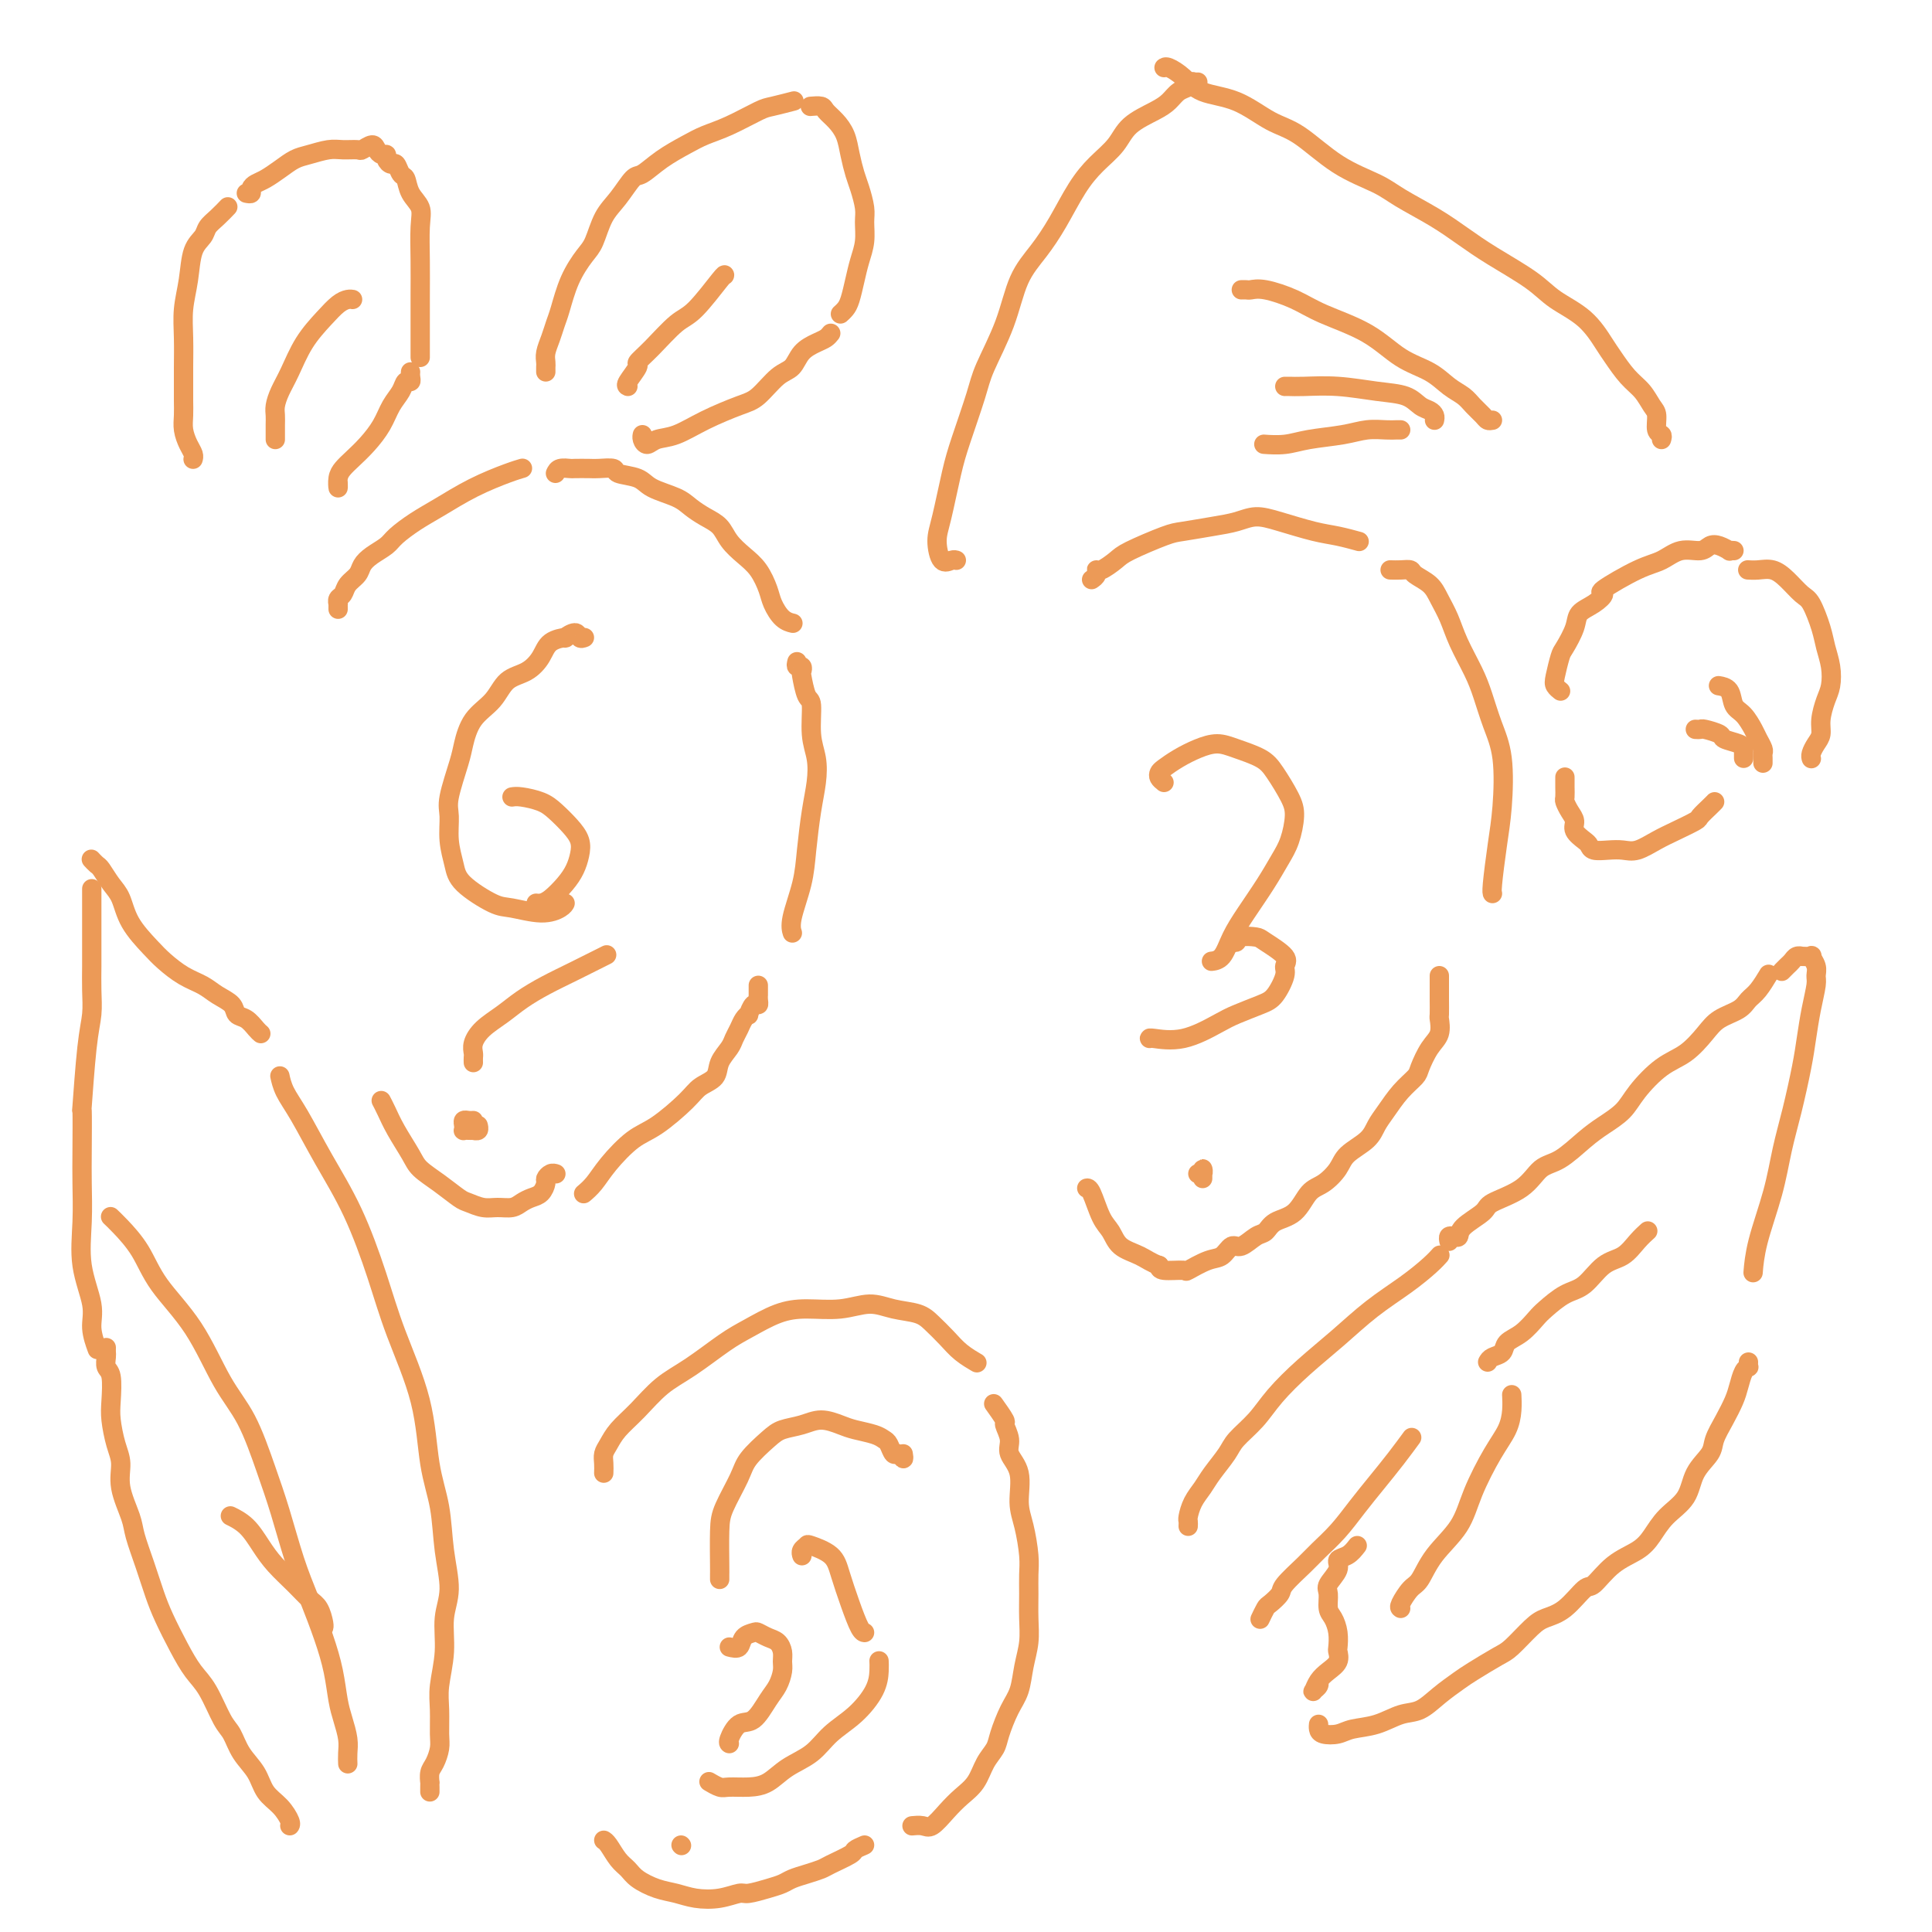 <svg viewBox='0 0 400 400' version='1.1' xmlns='http://www.w3.org/2000/svg' xmlns:xlink='http://www.w3.org/1999/xlink'><g fill='none' stroke='#EC9A57' stroke-width='4' stroke-linecap='round' stroke-linejoin='round'><path d='M70,126c0.002,0.120 0.004,0.240 0,0c-0.004,-0.240 -0.013,-0.841 0,-1c0.013,-0.159 0.049,0.123 0,0c-0.049,-0.123 -0.182,-0.652 0,-1c0.182,-0.348 0.681,-0.516 1,-1c0.319,-0.484 0.460,-1.285 1,-2c0.540,-0.715 1.480,-1.346 2,-2c0.520,-0.654 0.620,-1.333 1,-2c0.380,-0.667 1.040,-1.321 2,-2c0.960,-0.679 2.221,-1.381 3,-2c0.779,-0.619 1.076,-1.153 2,-2c0.924,-0.847 2.476,-2.006 4,-3c1.524,-0.994 3.022,-1.822 5,-3c1.978,-1.178 4.437,-2.708 7,-4c2.563,-1.292 5.228,-2.348 7,-3c1.772,-0.652 2.649,-0.901 3,-1c0.351,-0.099 0.175,-0.050 0,0'/><path d='M115,98c0.205,-0.423 0.409,-0.845 1,-1c0.591,-0.155 1.567,-0.042 2,0c0.433,0.042 0.323,0.015 1,0c0.677,-0.015 2.142,-0.016 3,0c0.858,0.016 1.109,0.049 2,0c0.891,-0.049 2.423,-0.179 3,0c0.577,0.179 0.198,0.667 1,1c0.802,0.333 2.784,0.512 4,1c1.216,0.488 1.667,1.285 3,2c1.333,0.715 3.550,1.349 5,2c1.450,0.651 2.135,1.318 3,2c0.865,0.682 1.912,1.378 3,2c1.088,0.622 2.218,1.171 3,2c0.782,0.829 1.217,1.940 2,3c0.783,1.060 1.914,2.070 3,3c1.086,0.930 2.127,1.780 3,3c0.873,1.220 1.579,2.810 2,4c0.421,1.190 0.556,1.979 1,3c0.444,1.021 1.196,2.275 2,3c0.804,0.725 1.658,0.921 2,1c0.342,0.079 0.171,0.039 0,0'/><path d='M165,137c-0.112,0.453 -0.223,0.906 0,1c0.223,0.094 0.782,-0.172 1,0c0.218,0.172 0.096,0.783 0,1c-0.096,0.217 -0.166,0.041 0,1c0.166,0.959 0.567,3.052 1,4c0.433,0.948 0.898,0.749 1,2c0.102,1.251 -0.158,3.950 0,6c0.158,2.050 0.734,3.452 1,5c0.266,1.548 0.221,3.244 0,5c-0.221,1.756 -0.620,3.574 -1,6c-0.380,2.426 -0.743,5.459 -1,8c-0.257,2.541 -0.409,4.588 -1,7c-0.591,2.412 -1.621,5.188 -2,7c-0.379,1.812 -0.108,2.661 0,3c0.108,0.339 0.054,0.170 0,0'/><path d='M157,204c0.000,0.304 0.001,0.608 0,1c-0.001,0.392 -0.003,0.874 0,1c0.003,0.126 0.011,-0.102 0,0c-0.011,0.102 -0.041,0.534 0,1c0.041,0.466 0.151,0.964 0,1c-0.151,0.036 -0.565,-0.391 -1,0c-0.435,0.391 -0.890,1.599 -1,2c-0.110,0.401 0.126,-0.007 0,0c-0.126,0.007 -0.615,0.427 -1,1c-0.385,0.573 -0.665,1.298 -1,2c-0.335,0.702 -0.726,1.381 -1,2c-0.274,0.619 -0.430,1.178 -1,2c-0.570,0.822 -1.555,1.908 -2,3c-0.445,1.092 -0.351,2.191 -1,3c-0.649,0.809 -2.043,1.328 -3,2c-0.957,0.672 -1.477,1.496 -3,3c-1.523,1.504 -4.048,3.689 -6,5c-1.952,1.311 -3.333,1.749 -5,3c-1.667,1.251 -3.622,3.315 -5,5c-1.378,1.685 -2.179,2.992 -3,4c-0.821,1.008 -1.663,1.717 -2,2c-0.337,0.283 -0.168,0.142 0,0'/><path d='M115,243c0.082,0.026 0.163,0.052 0,0c-0.163,-0.052 -0.571,-0.183 -1,0c-0.429,0.183 -0.877,0.679 -1,1c-0.123,0.321 0.081,0.468 0,1c-0.081,0.532 -0.447,1.449 -1,2c-0.553,0.551 -1.291,0.737 -2,1c-0.709,0.263 -1.387,0.603 -2,1c-0.613,0.397 -1.160,0.851 -2,1c-0.840,0.149 -1.974,-0.007 -3,0c-1.026,0.007 -1.945,0.178 -3,0c-1.055,-0.178 -2.245,-0.706 -3,-1c-0.755,-0.294 -1.073,-0.353 -2,-1c-0.927,-0.647 -2.461,-1.881 -4,-3c-1.539,-1.119 -3.081,-2.121 -4,-3c-0.919,-0.879 -1.213,-1.633 -2,-3c-0.787,-1.367 -2.067,-3.346 -3,-5c-0.933,-1.654 -1.521,-2.984 -2,-4c-0.479,-1.016 -0.851,-1.719 -1,-2c-0.149,-0.281 -0.074,-0.141 0,0'/><path d='M121,132c-0.376,0.144 -0.752,0.289 -1,0c-0.248,-0.289 -0.370,-1.011 -1,-1c-0.630,0.011 -1.770,0.756 -2,1c-0.230,0.244 0.451,-0.011 0,0c-0.451,0.011 -2.034,0.288 -3,1c-0.966,0.712 -1.316,1.858 -2,3c-0.684,1.142 -1.703,2.280 -3,3c-1.297,0.720 -2.871,1.021 -4,2c-1.129,0.979 -1.813,2.636 -3,4c-1.187,1.364 -2.878,2.436 -4,4c-1.122,1.564 -1.675,3.621 -2,5c-0.325,1.379 -0.424,2.080 -1,4c-0.576,1.920 -1.630,5.058 -2,7c-0.370,1.942 -0.055,2.689 0,4c0.055,1.311 -0.151,3.187 0,5c0.151,1.813 0.658,3.562 1,5c0.342,1.438 0.519,2.565 2,4c1.481,1.435 4.267,3.180 6,4c1.733,0.820 2.412,0.717 4,1c1.588,0.283 4.086,0.952 6,1c1.914,0.048 3.246,-0.526 4,-1c0.754,-0.474 0.930,-0.850 1,-1c0.070,-0.150 0.035,-0.075 0,0'/><path d='M106,165c0.463,-0.072 0.926,-0.144 2,0c1.074,0.144 2.758,0.503 4,1c1.242,0.497 2.043,1.133 3,2c0.957,0.867 2.069,1.964 3,3c0.931,1.036 1.680,2.011 2,3c0.320,0.989 0.213,1.992 0,3c-0.213,1.008 -0.530,2.021 -1,3c-0.470,0.979 -1.093,1.922 -2,3c-0.907,1.078 -2.099,2.289 -3,3c-0.901,0.711 -1.512,0.922 -2,1c-0.488,0.078 -0.854,0.022 -1,0c-0.146,-0.022 -0.073,-0.011 0,0'/><path d='M98,220c-0.009,-0.351 -0.019,-0.702 0,-1c0.019,-0.298 0.065,-0.544 0,-1c-0.065,-0.456 -0.241,-1.122 0,-2c0.241,-0.878 0.901,-1.967 2,-3c1.099,-1.033 2.639,-2.011 4,-3c1.361,-0.989 2.544,-1.989 4,-3c1.456,-1.011 3.184,-2.034 5,-3c1.816,-0.966 3.720,-1.875 6,-3c2.280,-1.125 4.937,-2.464 6,-3c1.063,-0.536 0.531,-0.268 0,0'/><path d='M226,120c0.431,-0.296 0.863,-0.592 1,-1c0.137,-0.408 -0.020,-0.929 0,-1c0.020,-0.071 0.218,0.307 1,0c0.782,-0.307 2.147,-1.301 3,-2c0.853,-0.699 1.193,-1.104 3,-2c1.807,-0.896 5.080,-2.283 7,-3c1.920,-0.717 2.485,-0.765 4,-1c1.515,-0.235 3.980,-0.659 6,-1c2.020,-0.341 3.596,-0.600 5,-1c1.404,-0.400 2.636,-0.941 4,-1c1.364,-0.059 2.860,0.363 5,1c2.140,0.637 4.924,1.490 7,2c2.076,0.510 3.444,0.676 5,1c1.556,0.324 3.302,0.807 4,1c0.698,0.193 0.349,0.097 0,0'/><path d='M288,118c-0.168,-0.005 -0.337,-0.010 0,0c0.337,0.010 1.178,0.035 2,0c0.822,-0.035 1.624,-0.131 2,0c0.376,0.131 0.326,0.490 1,1c0.674,0.510 2.071,1.171 3,2c0.929,0.829 1.390,1.826 2,3c0.610,1.174 1.370,2.525 2,4c0.630,1.475 1.129,3.075 2,5c0.871,1.925 2.115,4.176 3,6c0.885,1.824 1.411,3.222 2,5c0.589,1.778 1.240,3.937 2,6c0.760,2.063 1.629,4.031 2,7c0.371,2.969 0.243,6.939 0,10c-0.243,3.061 -0.601,5.212 -1,8c-0.399,2.788 -0.838,6.212 -1,8c-0.162,1.788 -0.046,1.939 0,2c0.046,0.061 0.023,0.030 0,0'/><path d='M298,202c0.000,0.368 0.000,0.737 0,1c-0.000,0.263 -0.000,0.422 0,1c0.000,0.578 0.002,1.576 0,2c-0.002,0.424 -0.006,0.275 0,1c0.006,0.725 0.023,2.323 0,3c-0.023,0.677 -0.084,0.432 0,1c0.084,0.568 0.315,1.950 0,3c-0.315,1.050 -1.176,1.768 -2,3c-0.824,1.232 -1.611,2.976 -2,4c-0.389,1.024 -0.381,1.327 -1,2c-0.619,0.673 -1.864,1.716 -3,3c-1.136,1.284 -2.162,2.808 -3,4c-0.838,1.192 -1.487,2.053 -2,3c-0.513,0.947 -0.889,1.981 -2,3c-1.111,1.019 -2.957,2.024 -4,3c-1.043,0.976 -1.284,1.924 -2,3c-0.716,1.076 -1.907,2.281 -3,3c-1.093,0.719 -2.088,0.951 -3,2c-0.912,1.049 -1.743,2.916 -3,4c-1.257,1.084 -2.942,1.385 -4,2c-1.058,0.615 -1.490,1.545 -2,2c-0.510,0.455 -1.096,0.435 -2,1c-0.904,0.565 -2.124,1.714 -3,2c-0.876,0.286 -1.408,-0.291 -2,0c-0.592,0.291 -1.245,1.452 -2,2c-0.755,0.548 -1.614,0.484 -3,1c-1.386,0.516 -3.299,1.613 -4,2c-0.701,0.387 -0.189,0.066 -1,0c-0.811,-0.066 -2.946,0.124 -4,0c-1.054,-0.124 -1.027,-0.562 -1,-1'/><path d='M240,262c-1.617,-0.528 -2.660,-1.346 -4,-2c-1.340,-0.654 -2.976,-1.142 -4,-2c-1.024,-0.858 -1.438,-2.086 -2,-3c-0.562,-0.914 -1.274,-1.513 -2,-3c-0.726,-1.487 -1.465,-3.862 -2,-5c-0.535,-1.138 -0.867,-1.039 -1,-1c-0.133,0.039 -0.066,0.020 0,0'/><path d='M241,162c-0.410,-0.327 -0.820,-0.654 -1,-1c-0.180,-0.346 -0.131,-0.710 0,-1c0.131,-0.290 0.343,-0.506 1,-1c0.657,-0.494 1.758,-1.265 3,-2c1.242,-0.735 2.625,-1.433 4,-2c1.375,-0.567 2.743,-1.001 4,-1c1.257,0.001 2.404,0.438 4,1c1.596,0.562 3.641,1.248 5,2c1.359,0.752 2.033,1.568 3,3c0.967,1.432 2.227,3.480 3,5c0.773,1.520 1.060,2.513 1,4c-0.060,1.487 -0.467,3.467 -1,5c-0.533,1.533 -1.192,2.617 -2,4c-0.808,1.383 -1.765,3.064 -3,5c-1.235,1.936 -2.748,4.126 -4,6c-1.252,1.874 -2.243,3.430 -3,5c-0.757,1.570 -1.281,3.153 -2,4c-0.719,0.847 -1.634,0.956 -2,1c-0.366,0.044 -0.183,0.022 0,0'/><path d='M255,195c0.393,0.111 0.786,0.221 1,0c0.214,-0.221 0.249,-0.775 1,-1c0.751,-0.225 2.217,-0.123 3,0c0.783,0.123 0.884,0.267 2,1c1.116,0.733 3.249,2.055 4,3c0.751,0.945 0.122,1.513 0,2c-0.122,0.487 0.263,0.891 0,2c-0.263,1.109 -1.173,2.921 -2,4c-0.827,1.079 -1.570,1.424 -3,2c-1.430,0.576 -3.546,1.384 -5,2c-1.454,0.616 -2.246,1.041 -4,2c-1.754,0.959 -4.470,2.453 -7,3c-2.530,0.547 -4.873,0.147 -6,0c-1.127,-0.147 -1.036,-0.042 -1,0c0.036,0.042 0.018,0.021 0,0'/><path d='M125,305c0.021,-0.661 0.041,-1.323 0,-2c-0.041,-0.677 -0.144,-1.371 0,-2c0.144,-0.629 0.535,-1.195 1,-2c0.465,-0.805 1.005,-1.850 2,-3c0.995,-1.150 2.445,-2.404 4,-4c1.555,-1.596 3.216,-3.534 5,-5c1.784,-1.466 3.693,-2.460 6,-4c2.307,-1.540 5.014,-3.627 7,-5c1.986,-1.373 3.251,-2.033 5,-3c1.749,-0.967 3.982,-2.242 6,-3c2.018,-0.758 3.821,-0.999 6,-1c2.179,-0.001 4.732,0.240 7,0c2.268,-0.240 4.249,-0.959 6,-1c1.751,-0.041 3.272,0.597 5,1c1.728,0.403 3.661,0.571 5,1c1.339,0.429 2.082,1.120 3,2c0.918,0.880 2.011,1.948 3,3c0.989,1.052 1.873,2.086 3,3c1.127,0.914 2.496,1.708 3,2c0.504,0.292 0.144,0.084 0,0c-0.144,-0.084 -0.072,-0.042 0,0'/><path d='M206,291c-0.236,-0.329 -0.472,-0.658 0,0c0.472,0.658 1.651,2.302 2,3c0.349,0.698 -0.131,0.451 0,1c0.131,0.549 0.875,1.894 1,3c0.125,1.106 -0.369,1.972 0,3c0.369,1.028 1.601,2.217 2,4c0.399,1.783 -0.037,4.159 0,6c0.037,1.841 0.546,3.145 1,5c0.454,1.855 0.855,4.259 1,6c0.145,1.741 0.036,2.817 0,4c-0.036,1.183 0.002,2.473 0,4c-0.002,1.527 -0.045,3.292 0,5c0.045,1.708 0.177,3.360 0,5c-0.177,1.640 -0.662,3.268 -1,5c-0.338,1.732 -0.527,3.568 -1,5c-0.473,1.432 -1.228,2.459 -2,4c-0.772,1.541 -1.561,3.595 -2,5c-0.439,1.405 -0.529,2.160 -1,3c-0.471,0.840 -1.323,1.763 -2,3c-0.677,1.237 -1.178,2.787 -2,4c-0.822,1.213 -1.965,2.090 -3,3c-1.035,0.910 -1.962,1.851 -3,3c-1.038,1.149 -2.185,2.504 -3,3c-0.815,0.496 -1.296,0.134 -2,0c-0.704,-0.134 -1.630,-0.038 -2,0c-0.370,0.038 -0.185,0.019 0,0'/><path d='M179,382c-0.842,0.364 -1.684,0.727 -2,1c-0.316,0.273 -0.105,0.454 -1,1c-0.895,0.546 -2.897,1.456 -4,2c-1.103,0.544 -1.308,0.723 -2,1c-0.692,0.277 -1.870,0.653 -3,1c-1.130,0.347 -2.213,0.666 -3,1c-0.787,0.334 -1.280,0.681 -2,1c-0.720,0.319 -1.669,0.608 -3,1c-1.331,0.392 -3.044,0.886 -4,1c-0.956,0.114 -1.153,-0.154 -2,0c-0.847,0.154 -2.342,0.729 -4,1c-1.658,0.271 -3.480,0.238 -5,0c-1.520,-0.238 -2.739,-0.681 -4,-1c-1.261,-0.319 -2.565,-0.512 -4,-1c-1.435,-0.488 -3.001,-1.269 -4,-2c-0.999,-0.731 -1.431,-1.411 -2,-2c-0.569,-0.589 -1.276,-1.086 -2,-2c-0.724,-0.914 -1.464,-2.246 -2,-3c-0.536,-0.754 -0.867,-0.930 -1,-1c-0.133,-0.070 -0.066,-0.035 0,0'/><path d='M187,301c0.089,0.550 0.179,1.101 0,1c-0.179,-0.101 -0.626,-0.853 -1,-1c-0.374,-0.147 -0.673,0.311 -1,0c-0.327,-0.311 -0.680,-1.392 -1,-2c-0.320,-0.608 -0.605,-0.742 -1,-1c-0.395,-0.258 -0.898,-0.641 -2,-1c-1.102,-0.359 -2.802,-0.696 -4,-1c-1.198,-0.304 -1.894,-0.575 -3,-1c-1.106,-0.425 -2.622,-1.005 -4,-1c-1.378,0.005 -2.619,0.596 -4,1c-1.381,0.404 -2.902,0.621 -4,1c-1.098,0.379 -1.772,0.919 -3,2c-1.228,1.081 -3.008,2.703 -4,4c-0.992,1.297 -1.194,2.270 -2,4c-0.806,1.730 -2.216,4.219 -3,6c-0.784,1.781 -0.942,2.856 -1,5c-0.058,2.144 -0.016,5.358 0,7c0.016,1.642 0.004,1.711 0,2c-0.004,0.289 -0.001,0.797 0,1c0.001,0.203 0.001,0.102 0,0'/><path d='M151,341c0.788,0.198 1.576,0.396 2,0c0.424,-0.396 0.484,-1.386 1,-2c0.516,-0.614 1.487,-0.852 2,-1c0.513,-0.148 0.568,-0.205 1,0c0.432,0.205 1.241,0.673 2,1c0.759,0.327 1.469,0.514 2,1c0.531,0.486 0.883,1.272 1,2c0.117,0.728 -0.002,1.397 0,2c0.002,0.603 0.125,1.140 0,2c-0.125,0.860 -0.496,2.045 -1,3c-0.504,0.955 -1.140,1.682 -2,3c-0.860,1.318 -1.943,3.229 -3,4c-1.057,0.771 -2.087,0.403 -3,1c-0.913,0.597 -1.707,2.161 -2,3c-0.293,0.839 -0.084,0.954 0,1c0.084,0.046 0.042,0.023 0,0'/><path d='M147,369c-0.191,-0.114 -0.383,-0.228 0,0c0.383,0.228 1.339,0.798 2,1c0.661,0.202 1.026,0.036 2,0c0.974,-0.036 2.555,0.059 4,0c1.445,-0.059 2.752,-0.272 4,-1c1.248,-0.728 2.436,-1.972 4,-3c1.564,-1.028 3.505,-1.840 5,-3c1.495,-1.160 2.544,-2.668 4,-4c1.456,-1.332 3.318,-2.487 5,-4c1.682,-1.513 3.183,-3.385 4,-5c0.817,-1.615 0.951,-2.973 1,-4c0.049,-1.027 0.014,-1.722 0,-2c-0.014,-0.278 -0.007,-0.139 0,0'/><path d='M166,322c0.030,0.086 0.060,0.171 0,0c-0.060,-0.171 -0.210,-0.600 0,-1c0.210,-0.400 0.780,-0.773 1,-1c0.220,-0.227 0.090,-0.310 1,0c0.910,0.310 2.860,1.011 4,2c1.140,0.989 1.468,2.265 2,4c0.532,1.735 1.266,3.929 2,6c0.734,2.071 1.467,4.019 2,5c0.533,0.981 0.867,0.995 1,1c0.133,0.005 0.067,0.003 0,0'/><path d='M98,232c-0.310,0.022 -0.620,0.044 -1,0c-0.380,-0.044 -0.831,-0.156 -1,0c-0.169,0.156 -0.055,0.578 0,1c0.055,0.422 0.052,0.845 0,1c-0.052,0.155 -0.154,0.043 0,0c0.154,-0.043 0.563,-0.015 1,0c0.437,0.015 0.902,0.018 1,0c0.098,-0.018 -0.170,-0.056 0,0c0.170,0.056 0.776,0.207 1,0c0.224,-0.207 0.064,-0.774 0,-1c-0.064,-0.226 -0.032,-0.113 0,0'/><path d='M249,244c-0.002,-0.461 -0.004,-0.922 0,-1c0.004,-0.078 0.015,0.228 0,0c-0.015,-0.228 -0.056,-0.989 0,-1c0.056,-0.011 0.207,0.728 0,1c-0.207,0.272 -0.774,0.078 -1,0c-0.226,-0.078 -0.113,-0.039 0,0'/><path d='M141,382c0.000,0.000 0.100,0.100 0.1,0.1'/><path d='M246,316c0.017,-0.381 0.034,-0.761 0,-1c-0.034,-0.239 -0.118,-0.336 0,-1c0.118,-0.664 0.439,-1.895 1,-3c0.561,-1.105 1.364,-2.083 2,-3c0.636,-0.917 1.105,-1.773 2,-3c0.895,-1.227 2.215,-2.826 3,-4c0.785,-1.174 1.037,-1.922 2,-3c0.963,-1.078 2.639,-2.486 4,-4c1.361,-1.514 2.407,-3.135 4,-5c1.593,-1.865 3.732,-3.973 6,-6c2.268,-2.027 4.664,-3.972 7,-6c2.336,-2.028 4.612,-4.137 7,-6c2.388,-1.863 4.887,-3.479 7,-5c2.113,-1.521 3.838,-2.948 5,-4c1.162,-1.052 1.761,-1.729 2,-2c0.239,-0.271 0.120,-0.135 0,0'/><path d='M300,257c-0.083,-0.412 -0.165,-0.824 0,-1c0.165,-0.176 0.579,-0.116 1,0c0.421,0.116 0.850,0.286 1,0c0.150,-0.286 0.020,-1.029 1,-2c0.980,-0.971 3.068,-2.169 4,-3c0.932,-0.831 0.707,-1.293 2,-2c1.293,-0.707 4.106,-1.659 6,-3c1.894,-1.341 2.871,-3.072 4,-4c1.129,-0.928 2.411,-1.054 4,-2c1.589,-0.946 3.484,-2.711 5,-4c1.516,-1.289 2.652,-2.101 4,-3c1.348,-0.899 2.906,-1.886 4,-3c1.094,-1.114 1.723,-2.357 3,-4c1.277,-1.643 3.203,-3.686 5,-5c1.797,-1.314 3.465,-1.900 5,-3c1.535,-1.100 2.939,-2.716 4,-4c1.061,-1.284 1.780,-2.236 3,-3c1.220,-0.764 2.940,-1.339 4,-2c1.060,-0.661 1.461,-1.406 2,-2c0.539,-0.594 1.217,-1.035 2,-2c0.783,-0.965 1.672,-2.452 2,-3c0.328,-0.548 0.094,-0.157 0,0c-0.094,0.157 -0.047,0.078 0,0'/><path d='M369,201c-0.089,0.091 -0.177,0.182 0,0c0.177,-0.182 0.620,-0.637 1,-1c0.380,-0.363 0.698,-0.633 1,-1c0.302,-0.367 0.588,-0.832 1,-1c0.412,-0.168 0.952,-0.039 1,0c0.048,0.039 -0.394,-0.011 0,0c0.394,0.011 1.623,0.084 2,0c0.377,-0.084 -0.098,-0.324 0,0c0.098,0.324 0.769,1.212 1,2c0.231,0.788 0.021,1.476 0,2c-0.021,0.524 0.146,0.882 0,2c-0.146,1.118 -0.606,2.995 -1,5c-0.394,2.005 -0.723,4.138 -1,6c-0.277,1.862 -0.501,3.451 -1,6c-0.499,2.549 -1.272,6.057 -2,9c-0.728,2.943 -1.411,5.322 -2,8c-0.589,2.678 -1.086,5.656 -2,9c-0.914,3.344 -2.246,7.054 -3,10c-0.754,2.946 -0.930,5.127 -1,6c-0.070,0.873 -0.035,0.436 0,0'/><path d='M362,282c-0.024,0.433 -0.047,0.867 0,1c0.047,0.133 0.165,-0.033 0,0c-0.165,0.033 -0.612,0.267 -1,1c-0.388,0.733 -0.718,1.966 -1,3c-0.282,1.034 -0.517,1.867 -1,3c-0.483,1.133 -1.216,2.564 -2,4c-0.784,1.436 -1.620,2.876 -2,4c-0.380,1.124 -0.304,1.932 -1,3c-0.696,1.068 -2.166,2.397 -3,4c-0.834,1.603 -1.034,3.480 -2,5c-0.966,1.520 -2.700,2.681 -4,4c-1.300,1.319 -2.167,2.795 -3,4c-0.833,1.205 -1.632,2.140 -3,3c-1.368,0.860 -3.304,1.645 -5,3c-1.696,1.355 -3.152,3.281 -4,4c-0.848,0.719 -1.088,0.231 -2,1c-0.912,0.769 -2.496,2.796 -4,4c-1.504,1.204 -2.927,1.586 -4,2c-1.073,0.414 -1.794,0.858 -3,2c-1.206,1.142 -2.895,2.980 -4,4c-1.105,1.020 -1.625,1.223 -3,2c-1.375,0.777 -3.605,2.130 -5,3c-1.395,0.870 -1.954,1.259 -3,2c-1.046,0.741 -2.580,1.833 -4,3c-1.420,1.167 -2.725,2.407 -4,3c-1.275,0.593 -2.520,0.538 -4,1c-1.480,0.462 -3.195,1.442 -5,2c-1.805,0.558 -3.699,0.696 -5,1c-1.301,0.304 -2.009,0.775 -3,1c-0.991,0.225 -2.266,0.205 -3,0c-0.734,-0.205 -0.928,-0.594 -1,-1c-0.072,-0.406 -0.020,-0.830 0,-1c0.020,-0.170 0.010,-0.085 0,0'/><path d='M261,335c-0.099,0.210 -0.198,0.420 0,0c0.198,-0.420 0.693,-1.470 1,-2c0.307,-0.530 0.426,-0.539 1,-1c0.574,-0.461 1.602,-1.374 2,-2c0.398,-0.626 0.167,-0.963 1,-2c0.833,-1.037 2.729,-2.772 4,-4c1.271,-1.228 1.918,-1.948 3,-3c1.082,-1.052 2.599,-2.437 4,-4c1.401,-1.563 2.688,-3.306 4,-5c1.312,-1.694 2.651,-3.341 4,-5c1.349,-1.659 2.709,-3.331 4,-5c1.291,-1.669 2.512,-3.334 3,-4c0.488,-0.666 0.244,-0.333 0,0'/><path d='M308,282c0.208,-0.360 0.416,-0.719 1,-1c0.584,-0.281 1.544,-0.483 2,-1c0.456,-0.517 0.407,-1.350 1,-2c0.593,-0.650 1.827,-1.116 3,-2c1.173,-0.884 2.284,-2.184 3,-3c0.716,-0.816 1.038,-1.148 2,-2c0.962,-0.852 2.565,-2.223 4,-3c1.435,-0.777 2.704,-0.958 4,-2c1.296,-1.042 2.620,-2.945 4,-4c1.380,-1.055 2.814,-1.263 4,-2c1.186,-0.737 2.122,-2.002 3,-3c0.878,-0.998 1.698,-1.730 2,-2c0.302,-0.270 0.086,-0.077 0,0c-0.086,0.077 -0.043,0.039 0,0'/><path d='M281,320c-0.602,0.771 -1.205,1.542 -2,2c-0.795,0.458 -1.783,0.602 -2,1c-0.217,0.398 0.337,1.050 0,2c-0.337,0.950 -1.565,2.196 -2,3c-0.435,0.804 -0.078,1.165 0,2c0.078,0.835 -0.123,2.145 0,3c0.123,0.855 0.570,1.254 1,2c0.430,0.746 0.841,1.838 1,3c0.159,1.162 0.064,2.394 0,3c-0.064,0.606 -0.098,0.586 0,1c0.098,0.414 0.326,1.260 0,2c-0.326,0.740 -1.208,1.372 -2,2c-0.792,0.628 -1.494,1.250 -2,2c-0.506,0.750 -0.815,1.626 -1,2c-0.185,0.374 -0.245,0.244 0,0c0.245,-0.244 0.797,-0.604 1,-1c0.203,-0.396 0.058,-0.827 0,-1c-0.058,-0.173 -0.029,-0.086 0,0'/><path d='M290,333c-0.181,-0.113 -0.361,-0.226 0,-1c0.361,-0.774 1.264,-2.209 2,-3c0.736,-0.791 1.306,-0.938 2,-2c0.694,-1.062 1.513,-3.039 3,-5c1.487,-1.961 3.642,-3.907 5,-6c1.358,-2.093 1.919,-4.334 3,-7c1.081,-2.666 2.682,-5.759 4,-8c1.318,-2.241 2.353,-3.632 3,-5c0.647,-1.368 0.905,-2.715 1,-4c0.095,-1.285 0.027,-2.510 0,-3c-0.027,-0.490 -0.014,-0.245 0,0'/><path d='M344,91c0.118,-0.390 0.237,-0.779 0,-1c-0.237,-0.221 -0.829,-0.273 -1,-1c-0.171,-0.727 0.077,-2.127 0,-3c-0.077,-0.873 -0.481,-1.218 -1,-2c-0.519,-0.782 -1.154,-2.001 -2,-3c-0.846,-0.999 -1.903,-1.779 -3,-3c-1.097,-1.221 -2.236,-2.884 -3,-4c-0.764,-1.116 -1.155,-1.684 -2,-3c-0.845,-1.316 -2.146,-3.380 -4,-5c-1.854,-1.620 -4.261,-2.796 -6,-4c-1.739,-1.204 -2.811,-2.437 -5,-4c-2.189,-1.563 -5.495,-3.457 -8,-5c-2.505,-1.543 -4.207,-2.735 -6,-4c-1.793,-1.265 -3.675,-2.605 -6,-4c-2.325,-1.395 -5.092,-2.847 -7,-4c-1.908,-1.153 -2.959,-2.007 -5,-3c-2.041,-0.993 -5.074,-2.124 -8,-4c-2.926,-1.876 -5.745,-4.498 -8,-6c-2.255,-1.502 -3.945,-1.884 -6,-3c-2.055,-1.116 -4.474,-2.964 -7,-4c-2.526,-1.036 -5.160,-1.258 -7,-2c-1.840,-0.742 -2.885,-2.003 -4,-3c-1.115,-0.997 -2.299,-1.731 -3,-2c-0.701,-0.269 -0.920,-0.072 -1,0c-0.080,0.072 -0.023,0.021 0,0c0.023,-0.021 0.011,-0.010 0,0'/><path d='M248,17c-0.440,0.026 -0.880,0.051 -1,0c-0.120,-0.051 0.080,-0.180 0,0c-0.080,0.180 -0.441,0.669 -1,1c-0.559,0.331 -1.317,0.503 -2,1c-0.683,0.497 -1.291,1.318 -2,2c-0.709,0.682 -1.519,1.225 -3,2c-1.481,0.775 -3.635,1.780 -5,3c-1.365,1.220 -1.943,2.653 -3,4c-1.057,1.347 -2.594,2.607 -4,4c-1.406,1.393 -2.682,2.917 -4,5c-1.318,2.083 -2.679,4.724 -4,7c-1.321,2.276 -2.604,4.186 -4,6c-1.396,1.814 -2.906,3.530 -4,6c-1.094,2.470 -1.773,5.692 -3,9c-1.227,3.308 -3.000,6.702 -4,9c-1.000,2.298 -1.225,3.499 -2,6c-0.775,2.501 -2.101,6.303 -3,9c-0.899,2.697 -1.373,4.288 -2,7c-0.627,2.712 -1.408,6.545 -2,9c-0.592,2.455 -0.996,3.534 -1,5c-0.004,1.466 0.391,3.321 1,4c0.609,0.679 1.433,0.183 2,0c0.567,-0.183 0.876,-0.052 1,0c0.124,0.052 0.062,0.026 0,0'/><path d='M309,87c-0.359,0.066 -0.718,0.132 -1,0c-0.282,-0.132 -0.489,-0.461 -1,-1c-0.511,-0.539 -1.328,-1.286 -2,-2c-0.672,-0.714 -1.200,-1.394 -2,-2c-0.800,-0.606 -1.872,-1.138 -3,-2c-1.128,-0.862 -2.312,-2.054 -4,-3c-1.688,-0.946 -3.880,-1.644 -6,-3c-2.120,-1.356 -4.169,-3.368 -7,-5c-2.831,-1.632 -6.446,-2.882 -9,-4c-2.554,-1.118 -4.047,-2.103 -6,-3c-1.953,-0.897 -4.366,-1.704 -6,-2c-1.634,-0.296 -2.490,-0.079 -3,0c-0.510,0.079 -0.676,0.021 -1,0c-0.324,-0.021 -0.807,-0.006 -1,0c-0.193,0.006 -0.097,0.003 0,0'/><path d='M297,87c0.068,-0.325 0.135,-0.650 0,-1c-0.135,-0.350 -0.473,-0.724 -1,-1c-0.527,-0.276 -1.243,-0.452 -2,-1c-0.757,-0.548 -1.554,-1.467 -3,-2c-1.446,-0.533 -3.540,-0.679 -6,-1c-2.460,-0.321 -5.286,-0.818 -8,-1c-2.714,-0.182 -5.315,-0.049 -7,0c-1.685,0.049 -2.454,0.013 -3,0c-0.546,-0.013 -0.870,-0.004 -1,0c-0.130,0.004 -0.065,0.002 0,0'/><path d='M290,89c-0.290,-0.007 -0.580,-0.013 -1,0c-0.420,0.013 -0.971,0.046 -2,0c-1.029,-0.046 -2.536,-0.170 -4,0c-1.464,0.170 -2.886,0.634 -5,1c-2.114,0.366 -4.920,0.634 -7,1c-2.080,0.366 -3.434,0.830 -5,1c-1.566,0.170 -3.345,0.046 -4,0c-0.655,-0.046 -0.187,-0.013 0,0c0.187,0.013 0.094,0.007 0,0'/><path d='M40,95c-0.022,0.072 -0.044,0.144 0,0c0.044,-0.144 0.155,-0.503 0,-1c-0.155,-0.497 -0.578,-1.133 -1,-2c-0.422,-0.867 -0.845,-1.966 -1,-3c-0.155,-1.034 -0.041,-2.004 0,-3c0.041,-0.996 0.010,-2.018 0,-3c-0.010,-0.982 0.001,-1.923 0,-3c-0.001,-1.077 -0.012,-2.291 0,-4c0.012,-1.709 0.049,-3.914 0,-6c-0.049,-2.086 -0.183,-4.054 0,-6c0.183,-1.946 0.681,-3.872 1,-6c0.319,-2.128 0.457,-4.458 1,-6c0.543,-1.542 1.491,-2.294 2,-3c0.509,-0.706 0.580,-1.364 1,-2c0.420,-0.636 1.190,-1.248 2,-2c0.810,-0.752 1.660,-1.643 2,-2c0.340,-0.357 0.170,-0.178 0,0'/><path d='M51,40c0.442,0.088 0.884,0.175 1,0c0.116,-0.175 -0.093,-0.614 0,-1c0.093,-0.386 0.488,-0.719 1,-1c0.512,-0.281 1.141,-0.510 2,-1c0.859,-0.490 1.948,-1.242 3,-2c1.052,-0.758 2.068,-1.524 3,-2c0.932,-0.476 1.779,-0.662 3,-1c1.221,-0.338 2.817,-0.827 4,-1c1.183,-0.173 1.952,-0.030 3,0c1.048,0.030 2.375,-0.055 3,0c0.625,0.055 0.550,0.249 1,0c0.450,-0.249 1.426,-0.940 2,-1c0.574,-0.060 0.745,0.510 1,1c0.255,0.490 0.593,0.900 1,1c0.407,0.100 0.882,-0.110 1,0c0.118,0.110 -0.123,0.538 0,1c0.123,0.462 0.609,0.956 1,1c0.391,0.044 0.687,-0.361 1,0c0.313,0.361 0.644,1.490 1,2c0.356,0.510 0.736,0.402 1,1c0.264,0.598 0.410,1.901 1,3c0.590,1.099 1.622,1.992 2,3c0.378,1.008 0.101,2.130 0,4c-0.101,1.870 -0.027,4.487 0,7c0.027,2.513 0.007,4.922 0,7c-0.007,2.078 -0.002,3.825 0,6c0.002,2.175 0.001,4.778 0,6c-0.001,1.222 -0.000,1.063 0,1c0.000,-0.063 0.000,-0.032 0,0'/><path d='M85,77c-0.026,0.298 -0.052,0.596 0,1c0.052,0.404 0.180,0.915 0,1c-0.180,0.085 -0.670,-0.256 -1,0c-0.330,0.256 -0.501,1.108 -1,2c-0.499,0.892 -1.328,1.825 -2,3c-0.672,1.175 -1.189,2.593 -2,4c-0.811,1.407 -1.916,2.802 -3,4c-1.084,1.198 -2.147,2.198 -3,3c-0.853,0.802 -1.497,1.405 -2,2c-0.503,0.595 -0.867,1.180 -1,2c-0.133,0.820 -0.036,1.875 0,2c0.036,0.125 0.010,-0.678 0,-1c-0.010,-0.322 -0.005,-0.161 0,0'/><path d='M57,91c-0.000,-0.470 -0.001,-0.940 0,-1c0.001,-0.060 0.003,0.291 0,0c-0.003,-0.291 -0.009,-1.223 0,-2c0.009,-0.777 0.035,-1.400 0,-2c-0.035,-0.600 -0.130,-1.178 0,-2c0.130,-0.822 0.486,-1.887 1,-3c0.514,-1.113 1.188,-2.274 2,-4c0.812,-1.726 1.762,-4.018 3,-6c1.238,-1.982 2.763,-3.655 4,-5c1.237,-1.345 2.187,-2.360 3,-3c0.813,-0.640 1.488,-0.903 2,-1c0.512,-0.097 0.861,-0.028 1,0c0.139,0.028 0.070,0.014 0,0'/><path d='M113,77c-0.006,-0.351 -0.013,-0.702 0,-1c0.013,-0.298 0.044,-0.541 0,-1c-0.044,-0.459 -0.165,-1.132 0,-2c0.165,-0.868 0.614,-1.930 1,-3c0.386,-1.070 0.708,-2.146 1,-3c0.292,-0.854 0.553,-1.484 1,-3c0.447,-1.516 1.081,-3.916 2,-6c0.919,-2.084 2.123,-3.851 3,-5c0.877,-1.149 1.427,-1.679 2,-3c0.573,-1.321 1.170,-3.435 2,-5c0.830,-1.565 1.895,-2.583 3,-4c1.105,-1.417 2.251,-3.233 3,-4c0.749,-0.767 1.100,-0.483 2,-1c0.900,-0.517 2.349,-1.834 4,-3c1.651,-1.166 3.504,-2.182 5,-3c1.496,-0.818 2.637,-1.438 4,-2c1.363,-0.562 2.950,-1.065 5,-2c2.050,-0.935 4.563,-2.303 6,-3c1.437,-0.697 1.798,-0.723 3,-1c1.202,-0.277 3.247,-0.805 4,-1c0.753,-0.195 0.215,-0.056 0,0c-0.215,0.056 -0.108,0.028 0,0'/><path d='M168,22c-0.209,0.019 -0.417,0.038 0,0c0.417,-0.038 1.460,-0.132 2,0c0.540,0.132 0.579,0.489 1,1c0.421,0.511 1.226,1.174 2,2c0.774,0.826 1.518,1.814 2,3c0.482,1.186 0.703,2.571 1,4c0.297,1.429 0.669,2.903 1,4c0.331,1.097 0.622,1.819 1,3c0.378,1.181 0.845,2.822 1,4c0.155,1.178 0.000,1.895 0,3c-0.000,1.105 0.155,2.600 0,4c-0.155,1.400 -0.620,2.704 -1,4c-0.380,1.296 -0.677,2.582 -1,4c-0.323,1.418 -0.674,2.968 -1,4c-0.326,1.032 -0.626,1.547 -1,2c-0.374,0.453 -0.821,0.844 -1,1c-0.179,0.156 -0.089,0.078 0,0'/><path d='M172,69c-0.276,0.348 -0.551,0.696 -1,1c-0.449,0.304 -1.071,0.564 -2,1c-0.929,0.436 -2.163,1.046 -3,2c-0.837,0.954 -1.275,2.250 -2,3c-0.725,0.750 -1.737,0.954 -3,2c-1.263,1.046 -2.779,2.934 -4,4c-1.221,1.066 -2.148,1.309 -4,2c-1.852,0.691 -4.630,1.828 -7,3c-2.370,1.172 -4.334,2.377 -6,3c-1.666,0.623 -3.035,0.664 -4,1c-0.965,0.336 -1.527,0.966 -2,1c-0.473,0.034 -0.858,-0.529 -1,-1c-0.142,-0.471 -0.041,-0.849 0,-1c0.041,-0.151 0.020,-0.076 0,0'/><path d='M130,80c-0.242,-0.099 -0.483,-0.198 0,-1c0.483,-0.802 1.691,-2.308 2,-3c0.309,-0.692 -0.281,-0.571 0,-1c0.281,-0.429 1.434,-1.407 3,-3c1.566,-1.593 3.544,-3.800 5,-5c1.456,-1.200 2.390,-1.394 4,-3c1.610,-1.606 3.895,-4.625 5,-6c1.105,-1.375 1.030,-1.107 1,-1c-0.030,0.107 -0.015,0.054 0,0'/><path d='M89,371c0.002,-0.296 0.003,-0.592 0,-1c-0.003,-0.408 -0.011,-0.928 0,-1c0.011,-0.072 0.041,0.303 0,0c-0.041,-0.303 -0.154,-1.284 0,-2c0.154,-0.716 0.576,-1.168 1,-2c0.424,-0.832 0.850,-2.043 1,-3c0.150,-0.957 0.025,-1.658 0,-3c-0.025,-1.342 0.051,-3.325 0,-5c-0.051,-1.675 -0.227,-3.042 0,-5c0.227,-1.958 0.858,-4.506 1,-7c0.142,-2.494 -0.203,-4.933 0,-7c0.203,-2.067 0.955,-3.761 1,-6c0.045,-2.239 -0.617,-5.025 -1,-8c-0.383,-2.975 -0.489,-6.141 -1,-9c-0.511,-2.859 -1.429,-5.411 -2,-9c-0.571,-3.589 -0.794,-8.213 -2,-13c-1.206,-4.787 -3.393,-9.736 -5,-14c-1.607,-4.264 -2.633,-7.845 -4,-12c-1.367,-4.155 -3.074,-8.886 -5,-13c-1.926,-4.114 -4.071,-7.611 -6,-11c-1.929,-3.389 -3.641,-6.671 -5,-9c-1.359,-2.329 -2.366,-3.704 -3,-5c-0.634,-1.296 -0.895,-2.513 -1,-3c-0.105,-0.487 -0.052,-0.243 0,0'/><path d='M54,214c-0.254,-0.214 -0.508,-0.427 -1,-1c-0.492,-0.573 -1.222,-1.505 -2,-2c-0.778,-0.495 -1.603,-0.554 -2,-1c-0.397,-0.446 -0.364,-1.277 -1,-2c-0.636,-0.723 -1.940,-1.336 -3,-2c-1.060,-0.664 -1.877,-1.380 -3,-2c-1.123,-0.620 -2.552,-1.146 -4,-2c-1.448,-0.854 -2.916,-2.037 -4,-3c-1.084,-0.963 -1.786,-1.704 -3,-3c-1.214,-1.296 -2.941,-3.145 -4,-5c-1.059,-1.855 -1.450,-3.716 -2,-5c-0.550,-1.284 -1.258,-1.990 -2,-3c-0.742,-1.010 -1.519,-2.322 -2,-3c-0.481,-0.678 -0.668,-0.721 -1,-1c-0.332,-0.279 -0.809,-0.794 -1,-1c-0.191,-0.206 -0.095,-0.103 0,0'/><path d='M19,184c0.000,0.283 0.000,0.567 0,1c-0.000,0.433 -0.000,1.017 0,2c0.000,0.983 0.001,2.366 0,4c-0.001,1.634 -0.003,3.520 0,5c0.003,1.480 0.011,2.554 0,4c-0.011,1.446 -0.041,3.263 0,5c0.041,1.737 0.155,3.394 0,5c-0.155,1.606 -0.578,3.161 -1,7c-0.422,3.839 -0.845,9.962 -1,12c-0.155,2.038 -0.044,-0.009 0,1c0.044,1.009 0.020,5.074 0,8c-0.020,2.926 -0.034,4.715 0,7c0.034,2.285 0.118,5.068 0,8c-0.118,2.932 -0.438,6.012 0,9c0.438,2.988 1.633,5.883 2,8c0.367,2.117 -0.093,3.454 0,5c0.093,1.546 0.741,3.299 1,4c0.259,0.701 0.130,0.351 0,0'/><path d='M22,279c-0.008,0.363 -0.016,0.726 0,1c0.016,0.274 0.056,0.459 0,1c-0.056,0.541 -0.209,1.439 0,2c0.209,0.561 0.778,0.785 1,2c0.222,1.215 0.096,3.421 0,5c-0.096,1.579 -0.162,2.530 0,4c0.162,1.470 0.553,3.458 1,5c0.447,1.542 0.949,2.637 1,4c0.051,1.363 -0.348,2.993 0,5c0.348,2.007 1.443,4.390 2,6c0.557,1.610 0.575,2.446 1,4c0.425,1.554 1.258,3.826 2,6c0.742,2.174 1.395,4.249 2,6c0.605,1.751 1.163,3.180 2,5c0.837,1.820 1.954,4.033 3,6c1.046,1.967 2.022,3.688 3,5c0.978,1.312 1.957,2.216 3,4c1.043,1.784 2.151,4.449 3,6c0.849,1.551 1.438,1.990 2,3c0.562,1.010 1.097,2.593 2,4c0.903,1.407 2.175,2.640 3,4c0.825,1.360 1.202,2.848 2,4c0.798,1.152 2.018,1.969 3,3c0.982,1.031 1.726,2.278 2,3c0.274,0.722 0.078,0.921 0,1c-0.078,0.079 -0.039,0.040 0,0'/><path d='M72,365c0.006,0.162 0.013,0.324 0,0c-0.013,-0.324 -0.044,-1.134 0,-2c0.044,-0.866 0.164,-1.789 0,-3c-0.164,-1.211 -0.613,-2.709 -1,-4c-0.387,-1.291 -0.711,-2.374 -1,-4c-0.289,-1.626 -0.542,-3.794 -1,-6c-0.458,-2.206 -1.122,-4.451 -2,-7c-0.878,-2.549 -1.970,-5.401 -3,-8c-1.030,-2.599 -2.000,-4.945 -3,-8c-1.000,-3.055 -2.032,-6.821 -3,-10c-0.968,-3.179 -1.873,-5.772 -3,-9c-1.127,-3.228 -2.478,-7.089 -4,-10c-1.522,-2.911 -3.216,-4.870 -5,-8c-1.784,-3.130 -3.659,-7.431 -6,-11c-2.341,-3.569 -5.149,-6.406 -7,-9c-1.851,-2.594 -2.745,-4.944 -4,-7c-1.255,-2.056 -2.873,-3.819 -4,-5c-1.127,-1.181 -1.765,-1.779 -2,-2c-0.235,-0.221 -0.067,-0.063 0,0c0.067,0.063 0.034,0.032 0,0'/><path d='M67,337c-0.019,0.034 -0.037,0.068 0,0c0.037,-0.068 0.131,-0.237 0,-1c-0.131,-0.763 -0.485,-2.121 -1,-3c-0.515,-0.879 -1.190,-1.278 -2,-2c-0.810,-0.722 -1.755,-1.766 -3,-3c-1.245,-1.234 -2.789,-2.657 -4,-4c-1.211,-1.343 -2.087,-2.608 -3,-4c-0.913,-1.392 -1.861,-2.913 -3,-4c-1.139,-1.087 -2.468,-1.739 -3,-2c-0.532,-0.261 -0.266,-0.130 0,0'/><path d='M375,157c0.022,0.064 0.044,0.129 0,0c-0.044,-0.129 -0.152,-0.450 0,-1c0.152,-0.550 0.566,-1.329 1,-2c0.434,-0.671 0.888,-1.235 1,-2c0.112,-0.765 -0.117,-1.730 0,-3c0.117,-1.270 0.579,-2.844 1,-4c0.421,-1.156 0.800,-1.893 1,-3c0.200,-1.107 0.220,-2.585 0,-4c-0.220,-1.415 -0.681,-2.767 -1,-4c-0.319,-1.233 -0.497,-2.348 -1,-4c-0.503,-1.652 -1.331,-3.840 -2,-5c-0.669,-1.160 -1.178,-1.292 -2,-2c-0.822,-0.708 -1.958,-1.994 -3,-3c-1.042,-1.006 -1.991,-1.734 -3,-2c-1.009,-0.266 -2.079,-0.072 -3,0c-0.921,0.072 -1.692,0.020 -2,0c-0.308,-0.020 -0.154,-0.010 0,0'/><path d='M359,114c-0.470,-0.028 -0.939,-0.056 -1,0c-0.061,0.056 0.287,0.195 0,0c-0.287,-0.195 -1.209,-0.725 -2,-1c-0.791,-0.275 -1.449,-0.294 -2,0c-0.551,0.294 -0.994,0.902 -2,1c-1.006,0.098 -2.576,-0.315 -4,0c-1.424,0.315 -2.702,1.358 -4,2c-1.298,0.642 -2.618,0.881 -5,2c-2.382,1.119 -5.828,3.116 -7,4c-1.172,0.884 -0.072,0.653 0,1c0.072,0.347 -0.884,1.270 -2,2c-1.116,0.730 -2.394,1.267 -3,2c-0.606,0.733 -0.542,1.663 -1,3c-0.458,1.337 -1.440,3.080 -2,4c-0.560,0.920 -0.700,1.017 -1,2c-0.300,0.983 -0.761,2.851 -1,4c-0.239,1.149 -0.257,1.579 0,2c0.257,0.421 0.788,0.835 1,1c0.212,0.165 0.106,0.083 0,0'/><path d='M324,161c-0.000,-0.098 -0.001,-0.196 0,0c0.001,0.196 0.003,0.685 0,1c-0.003,0.315 -0.011,0.454 0,1c0.011,0.546 0.040,1.497 0,2c-0.040,0.503 -0.148,0.558 0,1c0.148,0.442 0.551,1.270 1,2c0.449,0.730 0.945,1.362 1,2c0.055,0.638 -0.330,1.281 0,2c0.330,0.719 1.376,1.513 2,2c0.624,0.487 0.827,0.668 1,1c0.173,0.332 0.318,0.815 1,1c0.682,0.185 1.903,0.072 3,0c1.097,-0.072 2.070,-0.103 3,0c0.930,0.103 1.817,0.341 3,0c1.183,-0.341 2.663,-1.261 4,-2c1.337,-0.739 2.530,-1.298 4,-2c1.470,-0.702 3.217,-1.547 4,-2c0.783,-0.453 0.602,-0.513 1,-1c0.398,-0.487 1.376,-1.400 2,-2c0.624,-0.600 0.892,-0.886 1,-1c0.108,-0.114 0.054,-0.057 0,0'/><path d='M365,158c0.007,-0.326 0.014,-0.653 0,-1c-0.014,-0.347 -0.048,-0.716 0,-1c0.048,-0.284 0.177,-0.484 0,-1c-0.177,-0.516 -0.662,-1.350 -1,-2c-0.338,-0.650 -0.529,-1.116 -1,-2c-0.471,-0.884 -1.223,-2.184 -2,-3c-0.777,-0.816 -1.579,-1.146 -2,-2c-0.421,-0.854 -0.459,-2.230 -1,-3c-0.541,-0.770 -1.583,-0.934 -2,-1c-0.417,-0.066 -0.208,-0.033 0,0'/><path d='M361,157c-0.006,-0.333 -0.013,-0.666 0,-1c0.013,-0.334 0.045,-0.668 0,-1c-0.045,-0.332 -0.169,-0.663 -1,-1c-0.831,-0.337 -2.370,-0.679 -3,-1c-0.630,-0.321 -0.351,-0.622 -1,-1c-0.649,-0.378 -2.225,-0.833 -3,-1c-0.775,-0.167 -0.747,-0.045 -1,0c-0.253,0.045 -0.787,0.013 -1,0c-0.213,-0.013 -0.107,-0.006 0,0'/></g>
</svg>